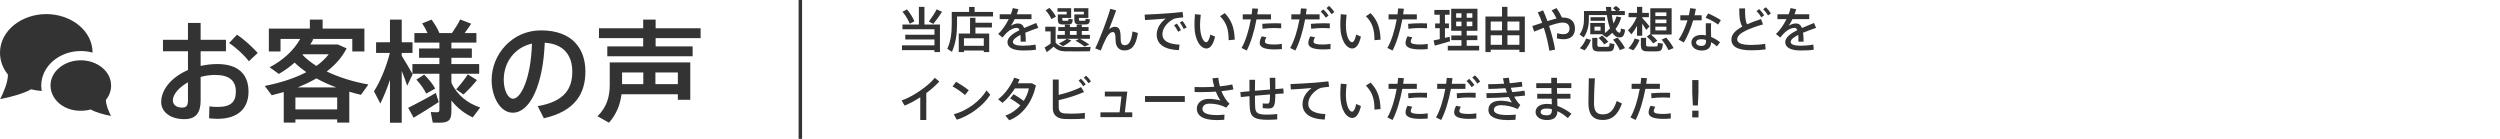 <?xml version="1.0" encoding="utf-8"?>
<!-- Generator: Adobe Illustrator 16.0.3, SVG Export Plug-In . SVG Version: 6.00 Build 0)  -->
<!DOCTYPE svg PUBLIC "-//W3C//DTD SVG 1.1//EN" "http://www.w3.org/Graphics/SVG/1.1/DTD/svg11.dtd">
<svg version="1.1" id="レイヤー_1" xmlns="http://www.w3.org/2000/svg" xmlns:xlink="http://www.w3.org/1999/xlink" x="0px"
	 y="0px" width="720px" height="40px" viewBox="0 0 720 40" enable-background="new 0 0 720 40" xml:space="preserve">
<g>
	<rect x="43.166" y="4.5" fill="none" width="160.334" height="49"/>
	<path fill="#333333" d="M71.572,26.381c0,4.735-2.912,7.84-8.959,7.84c-0.672,0-1.568-0.064-2.4-0.16l0.096-3.424
		c0.864,0.128,1.696,0.16,2.368,0.16c3.904,0,5.248-1.504,5.248-4.448c0-3.104-1.856-4.768-6.016-4.768
		c-1.408,0-2.815,0.224-4.127,0.576v6.815c0,3.552-1.408,5.344-4.672,5.344c-4.224,0-6.688-2.208-6.688-4.896
		c0-3.743,3.104-7.263,7.711-9.247v-5.408h-7.199V11.47h7.199V6.606h3.648v4.863h7.295v3.296h-7.295v4.224
		c1.536-0.352,3.167-0.544,4.832-0.544C68.596,18.445,71.572,21.389,71.572,26.381z M54.133,23.693
		c-2.592,1.472-4.352,3.487-4.352,5.215c0,1.152,0.896,2.08,2.656,2.08c1.28,0,1.696-0.607,1.696-2.111V23.693z M74.228,15.246
		l-2.56,2.4c-1.216-1.664-3.744-4-5.695-5.248l2.272-2.4C70.388,11.374,72.82,13.71,74.228,15.246z"/>
	<path fill="#333333" d="M103.956,27.309c-1.12-0.256-2.24-0.576-3.36-0.896v8.896h-3.488v-0.928H85.078v0.928h-3.36v-8.8
		l-3.456,0.928l-2.016-2.688c4.543-0.896,8.607-2.208,11.967-3.968c-1.216-0.864-2.368-1.76-3.36-2.752
		c-1.376,1.216-2.88,2.304-4.543,3.264l-2.656-1.919c3.936-2.048,7.104-5.056,8.8-8.16H80.79v3.616H77.43V8.238h11.807V5.646h3.68
		v2.592h12.031v6.591h-3.488v-3.616H89.397l0.864,0.064l-0.896,1.536h7.936l2.528,1.12c-1.312,2.56-3.264,4.768-5.728,6.656
		c3.616,1.727,7.807,3.008,11.999,3.744L103.956,27.309z M97.108,31.5v-3.424H85.078V31.5H97.108z M96.821,25.165
		c-1.984-0.736-3.904-1.601-5.696-2.592c-1.664,0.96-3.456,1.823-5.408,2.592H96.821z M91.125,18.989
		c1.408-0.992,2.592-2.144,3.552-3.36h-7.423l-0.128,0.16C88.213,16.941,89.589,18.029,91.125,18.989z"/>
	<path fill="#333333" d="M117.27,24.686c-0.384-1.152-0.928-2.688-1.568-4.256V35.34h-3.392V23.021
		c-0.864,2.527-1.824,4.928-2.784,6.783l-1.824-3.52c1.728-2.592,3.616-7.136,4.576-11.04h-3.968v-3.072h4V5.646h3.392v6.527h3.104
		v3.072h-3.104v0.832c1.152,1.888,2.432,3.968,3.136,5.311L117.27,24.686z M126.357,29.389c-2.176,1.439-5.376,3.424-7.231,4.512
		l-1.568-2.848c1.952-0.96,5.567-2.88,7.967-4.288L126.357,29.389z M138.292,30.957l-2.144,2.848
		c-2.304-1.057-4.448-2.688-6.144-4.864v3.136c0,2.561-0.864,3.264-3.456,3.264c-0.576,0-1.312,0-1.92-0.031l-0.576-3.04
		c0.479,0.032,1.152,0.063,1.632,0.063c0.64,0,0.864-0.127,0.864-0.64V21.229h-7.775v-2.783h7.775v-1.792h-5.855v-2.688h5.855V12.27
		h-7.2V9.518h3.776c-0.384-0.896-0.896-1.824-1.536-2.784l2.688-1.088c1.024,1.375,1.76,2.624,2.272,3.872h3.616
		c0.96-1.376,1.856-2.816,2.368-3.904L135.7,6.83c-0.512,0.8-1.152,1.728-1.888,2.688h3.392v2.752h-7.2v1.696h5.888v2.688h-5.888
		v1.792h8v2.783h-8v2.592C131.604,27.437,134.836,29.836,138.292,30.957z M125.333,25.518l-2.592,1.439
		c-0.608-1.313-1.568-2.624-2.816-4.032l2.24-1.439C123.573,22.893,124.629,24.205,125.333,25.518z M131.38,25.74
		c1.344-1.504,2.624-3.135,3.328-4.318l2.656,1.631c-0.959,1.217-2.368,2.752-3.872,4.16L131.38,25.74z"/>
	<path fill="#333333" d="M168.596,20.589c0,6.143-2.784,11.422-11.967,13.471l-1.76-3.488c7.807-1.344,9.951-5.151,9.951-9.919
		s-2.496-8-7.936-8.352c-0.448,12.031-4.191,20.159-9.215,20.159c-3.616,0-6.08-4.576-6.08-9.408
		c0-7.359,5.856-14.303,14.207-14.303C164.98,8.75,168.596,14.189,168.596,20.589z M153.205,12.558
		c-5.151,1.152-8.127,5.536-8.127,10.399c0,3.072,1.216,5.472,2.688,5.472C149.941,28.429,152.885,22.829,153.205,12.558z"/>
	<path fill="#333333" d="M198.804,28.748h-3.584v-1.6h-16.223c-0.384,2.944-1.44,5.76-3.616,8.191l-3.296-1.855
		c2.752-2.752,3.52-5.728,3.52-9.119v-6.4h23.198V28.748z M188.821,10.99v2.368h10.655v2.848h-24.574v-2.848h10.335V10.99h-12.735
		V8.142h12.735V5.646h3.583v2.496h12.959v2.848H188.821z M179.158,20.877v3.359h6.111v-3.359H179.158z M195.22,20.877h-6.463v3.359
		h6.463V20.877z"/>
</g>
<g>
	<rect x="258.5" y="1.5" fill="none" width="272" height="44"/>
	<path fill="#333333" d="M266.238,7.061h4.468v7.928h-1.583v-0.546h-9.357v-1.387h9.357v-1.695h-8.405v-1.359h8.405V8.434h-9.217
		V7.061h4.735V1.976h1.597V7.061z M262.008,6.837c-0.393-1.023-1.163-2.368-2.087-3.446l1.275-0.686
		c0.966,1.134,1.765,2.451,2.157,3.432L262.008,6.837z M268.802,6.879l-1.289-0.672c0.896-1.205,1.779-2.563,2.241-3.516l1.541,0.7
		C270.679,4.399,269.768,5.702,268.802,6.879z"/>
	<path fill="#333333" d="M285.996,3.433V4.75H275.63v2.171c0,2.675-0.336,5.491-1.471,8.012l-1.345-0.869
		c1.022-2.185,1.289-4.636,1.289-7.13V3.433h5.001V1.99h1.583v1.443H285.996z M280.925,6.557h4.749v1.345h-4.749v1.751h3.964v5.337
		h-1.555v-0.435h-5.715v0.435h-1.499V9.652h3.25V5.128h1.555V6.557z M283.334,11.011h-5.715v2.171h5.715V11.011z"/>
	<path fill="#333333" d="M298.23,12.832l0.14,1.471c-1.009,0.196-2.577,0.238-3.698,0.238c-2.843,0-4.524-0.813-4.524-2.396
		c0-1.387,1.583-2.535,3.474-3.474c-0.182-0.448-0.448-0.645-0.756-0.645c-0.896,0-1.849,0.434-2.731,1.219
		c-0.322,0.28-0.98,0.995-1.415,1.555l-1.247-1.008c1.135-1.051,2.227-2.647,3.04-4.287h-2.605v-1.4h3.222
		c0.238-0.617,0.42-1.219,0.546-1.779l1.625,0.322c-0.126,0.504-0.294,0.98-0.476,1.457h4.244v1.4h-4.833
		c-0.378,0.785-0.756,1.443-1.093,1.891c0.672-0.378,1.373-0.644,2.059-0.644c0.854,0,1.415,0.42,1.765,1.302
		c1.261-0.546,2.521-1.022,3.474-1.442l0.588,1.415c-1.106,0.392-2.479,0.854-3.74,1.387c0.098,0.714,0.14,1.569,0.14,2.591h-1.499
		c0.014-0.252,0.014-0.476,0.014-0.7c0-0.476-0.014-0.896-0.042-1.261c-1.261,0.645-2.186,1.331-2.186,2.031
		c0,0.7,0.953,1.092,2.942,1.092C295.667,13.168,297.278,13.042,298.23,12.832z"/>
	<path fill="#333333" d="M314.122,13.504l-0.238,1.261c-1.765,0.042-5.435,0.056-7.158,0.014c-1.387-0.042-2.283-0.35-3.264-1.331
		c-0.729,0.63-1.401,1.135-2.017,1.569l-0.588-1.345c0.518-0.294,1.106-0.672,1.723-1.135V9.036h-1.541V7.691h2.983v4.594
		c0.883,0.966,1.751,1.233,2.928,1.261C308.546,13.588,312.301,13.588,314.122,13.504z M302.803,5.506
		c-0.35-0.813-0.91-1.667-1.667-2.549l1.121-0.686c0.84,0.896,1.442,1.723,1.849,2.507L302.803,5.506z M307.216,11.179h-2.717
		v-1.135h2.171V8.924h-1.891V7.803h1.891V7.117h1.471v0.687h1.933V7.117h1.485v0.687h1.947v1.121h-1.947v1.121h2.339v1.135h-2.844
		c1.023,0.546,1.891,1.092,2.662,1.625l-1.317,0.603c-0.7-0.532-1.597-1.093-2.633-1.681l0.995-0.546h-3.432l1.219,0.476
		c-0.644,0.658-1.569,1.205-2.423,1.639l-1.19-0.799C305.731,12.174,306.6,11.711,307.216,11.179z M307.202,3.377h-2.633V2.368
		h3.922v2.788h-2.55v0.322c0,0.42,0.056,0.504,0.378,0.504h1.051c0.336,0,0.364-0.056,0.378-0.588l1.219,0.196
		c-0.126,1.275-0.378,1.457-1.485,1.457h-1.289c-1.247,0-1.541-0.308-1.541-1.569V4.147h2.549V3.377z M308.14,10.044h1.933V8.924
		h-1.933V10.044z M312.146,3.377h-2.857V2.368h4.16v2.788h-2.731v0.322c0,0.42,0.056,0.504,0.406,0.504h1.148
		c0.35,0,0.392-0.056,0.406-0.588l1.233,0.196c-0.126,1.275-0.378,1.457-1.527,1.457h-1.387c-1.289,0-1.583-0.308-1.583-1.569V4.147
		h2.731V3.377z"/>
	<path fill="#333333" d="M327.715,9.484c-0.574,3.922-1.947,5.042-3.894,5.042c-1.499,0-2.536-0.995-2.536-2.956
		c0-1.947-0.28-2.339-0.812-2.339c-0.378,0-0.714,0.21-1.135,0.659c-0.238,0.252-0.519,0.658-0.687,0.966
		c-0.448,0.84-1.232,2.605-1.639,3.698l-1.583-0.63c1.387-2.788,3.53-8.559,4.356-11.388l1.667,0.462
		c-0.672,1.807-1.443,3.936-2.045,5.421c0.546-0.448,1.121-0.7,1.625-0.7c1.261,0,1.723,0.687,1.723,3.432
		c0,1.527,0.448,1.863,1.19,1.863c1.037,0,1.863-0.854,2.213-3.95L327.715,9.484z"/>
	<path fill="#333333" d="M339.712,12.86l-0.196,1.583c-4.02-0.14-6.387-1.639-6.387-4.455c0-1.793,0.98-3.404,2.605-4.636
		c-1.471,0.14-4.202,0.336-5.967,0.42l-0.112-1.555c1.919-0.056,5.855-0.308,7.256-0.42c1.177-0.098,2.647-0.238,3.67-0.364
		l0.196,1.569c-0.645,0.042-1.723,0.182-2.227,0.28c-0.28,0.056-0.785,0.28-1.051,0.462c-1.681,1.106-2.717,2.535-2.717,4.174
		C334.782,11.627,336.267,12.706,339.712,12.86z M338.942,6.795c0.42,0.518,0.868,1.247,1.177,1.891l-0.827,0.462
		c-0.28-0.63-0.714-1.317-1.163-1.877L338.942,6.795z M341.757,7.901l-0.84,0.448c-0.28-0.63-0.687-1.303-1.135-1.863l0.785-0.448
		C340.987,6.557,341.449,7.257,341.757,7.901z"/>
	<path fill="#333333" d="M348.585,9.946l1.359,0.603c-0.532,2.283-1.373,3.418-2.494,3.418c-1.597,0-3.446-2.228-3.446-6.696
		c0-0.953,0.042-2.031,0.14-3.18l1.681,0.154c-0.126,1.079-0.21,2.087-0.21,2.984c0,3.067,0.925,4.931,1.765,4.931
		C347.871,12.16,348.319,11.277,348.585,9.946z M355.603,11.417l-1.75,0.154c-0.014-3.166-0.63-5.043-2.479-6.906l1.359-0.882
		C354.819,5.954,355.491,8.209,355.603,11.417z"/>
	<path fill="#333333" d="M361.871,5.59c-0.616,3.32-1.639,6.766-2.815,8.965l-1.485-0.742c1.177-2.017,2.129-5.183,2.675-8.223
		h-2.339V4.133h2.578c0.084-0.588,0.14-1.163,0.182-1.709l1.653,0.084l-0.21,1.625h3.936V5.59H361.871z M369.184,12.636v1.499
		c-0.729,0.07-1.443,0.098-2.144,0.098c-2.55,0-4.245-0.49-4.245-1.821c0-0.532,0.169-1.148,0.561-1.947l1.359,0.266
		c-0.28,0.518-0.42,0.924-0.42,1.274c0,0.63,1.021,0.813,2.73,0.813C367.698,12.818,368.455,12.762,369.184,12.636z M363.538,6.865
		c1.036-0.112,2.493-0.154,3.685-0.168c0.658,0,1.288,0.014,1.764,0.042V8.14c-0.531-0.042-1.204-0.07-1.904-0.07
		c-1.121,0-2.451,0.07-3.46,0.224L363.538,6.865z"/>
	<path fill="#333333" d="M375.871,5.59c-0.616,3.32-1.639,6.766-2.815,8.965l-1.485-0.742c1.178-2.017,2.129-5.183,2.676-8.223
		h-2.34V4.133h2.578c0.084-0.588,0.141-1.163,0.182-1.709l1.653,0.084l-0.21,1.625h3.936V5.59H375.871z M381.025,12.818
		c0.673,0,1.43-0.056,2.158-0.182v1.499c-0.729,0.07-1.443,0.098-2.144,0.098c-2.55,0-4.245-0.49-4.245-1.821
		c0-0.532,0.169-1.148,0.561-1.947l1.359,0.266c-0.28,0.518-0.42,0.924-0.42,1.274C378.295,12.636,379.316,12.818,381.025,12.818z
		 M382.986,6.739V8.14c-0.531-0.042-1.204-0.07-1.904-0.07c-1.121,0-2.451,0.07-3.46,0.224l-0.084-1.429
		c1.036-0.112,2.493-0.154,3.685-0.168C381.881,6.697,382.511,6.71,382.986,6.739z M380.367,3.349l0.757-0.644
		c0.616,0.574,1.009,1.064,1.499,1.765l-0.785,0.63C381.391,4.414,380.956,3.895,380.367,3.349z M384.289,3.461l-0.798,0.63
		c-0.448-0.687-0.882-1.219-1.471-1.765l0.757-0.63C383.393,2.256,383.799,2.761,384.289,3.461z"/>
	<path fill="#333333" d="M390.586,9.946l1.358,0.603c-0.532,2.283-1.373,3.418-2.493,3.418c-1.598,0-3.446-2.228-3.446-6.696
		c0-0.953,0.042-2.031,0.14-3.18l1.682,0.154c-0.127,1.079-0.211,2.087-0.211,2.984c0,3.067,0.926,4.931,1.766,4.931
		C389.871,12.16,390.319,11.277,390.586,9.946z M397.604,11.417l-1.751,0.154c-0.015-3.166-0.63-5.043-2.479-6.906l1.359-0.882
		C396.818,5.954,397.491,8.209,397.604,11.417z"/>
	<path fill="#333333" d="M403.871,5.59c-0.616,3.32-1.639,6.766-2.815,8.965l-1.485-0.742c1.178-2.017,2.129-5.183,2.676-8.223
		h-2.34V4.133h2.578c0.084-0.588,0.141-1.163,0.182-1.709l1.653,0.084l-0.21,1.625h3.936V5.59H403.871z M411.184,12.636v1.499
		c-0.729,0.07-1.443,0.098-2.144,0.098c-2.55,0-4.245-0.49-4.245-1.821c0-0.532,0.169-1.148,0.561-1.947l1.359,0.266
		c-0.28,0.518-0.42,0.924-0.42,1.274c0,0.63,1.021,0.813,2.73,0.813C409.698,12.818,410.455,12.762,411.184,12.636z M405.538,6.865
		c1.036-0.112,2.493-0.154,3.685-0.168c0.658,0,1.288,0.014,1.764,0.042V8.14c-0.531-0.042-1.204-0.07-1.904-0.07
		c-1.121,0-2.451,0.07-3.46,0.224L405.538,6.865z"/>
	<path fill="#333333" d="M417.619,11.879c-1.303,0.406-3.264,0.953-4.412,1.261l-0.322-1.499l1.765-0.378V8.125h-1.331V6.767h1.331
		V4.245h-1.555V2.858h4.397v1.387h-1.344v2.521h1.148v1.359h-1.148v2.788l1.358-0.336L417.619,11.879z M425.996,13.182v1.345h-9.035
		v-1.345h3.936v-1.625h-2.928v-1.345h2.928V8.868h-2.955V2.508h7.564v6.359h-3.096v1.345h3.066v1.345h-3.066v1.625H425.996z
		 M419.37,5.114h1.526V3.825h-1.526V5.114z M420.896,7.551V6.22h-1.526v1.331H420.896z M424.035,3.825h-1.625v1.289h1.625V3.825z
		 M424.035,6.22h-1.625v1.331h1.625V6.22z"/>
	<path fill="#333333" d="M439.154,4.764v10.226h-1.568v-0.659h-8.264v0.659h-1.514V4.764h4.777V1.976h1.555v2.788H439.154z
		 M429.322,6.192v2.563h3.264V6.192H429.322z M429.322,12.902h3.264v-2.745h-3.264V12.902z M434.141,6.192v2.563h3.445V6.192
		H434.141z M437.586,12.902v-2.745h-3.445v2.745H437.586z"/>
	<path fill="#333333" d="M453.59,8.209c0,1.821-1.023,3.096-3.278,3.096c-0.561,0-1.219-0.084-1.919-0.252l0.07-1.499
		c0.672,0.21,1.274,0.294,1.736,0.294c1.232,0,1.821-0.63,1.821-1.611c0-1.064-0.616-1.737-2.017-1.737
		c-0.827,0-2.283,0.406-3.867,0.953c0.771,2.381,1.416,4.889,1.737,6.822l-1.653,0.35c-0.308-1.947-0.882-4.371-1.596-6.625
		c-0.967,0.364-1.934,0.756-2.788,1.106l-0.532-1.611l2.844-0.924c-0.393-1.107-0.826-2.115-1.261-2.984l1.513-0.616
		c0.434,0.911,0.854,1.975,1.261,3.109c0.938-0.294,1.835-0.574,2.619-0.756c-0.378-0.798-0.952-1.779-1.415-2.325l1.373-0.686
		c0.532,0.658,1.232,1.891,1.611,2.731h0.21C452.412,5.044,453.59,6.207,453.59,8.209z"/>
	<path fill="#333333" d="M456.104,10.801l-1.191-0.882c0.994-1.345,1.275-2.844,1.275-4.413V3.167h6.43l-0.127-1.163l1.499-0.014
		l0.099,1.177h1.33c-0.238-0.267-0.532-0.533-0.883-0.799l0.869-0.658c0.532,0.35,0.938,0.7,1.246,1.064l-0.602,0.393h1.904V4.33
		h-3.74c0.127,0.91,0.281,1.723,0.477,2.423c0.351-0.617,0.658-1.289,0.869-2.031l1.358,0.294c-0.364,1.247-0.911,2.367-1.64,3.334
		c0.337,0.658,0.715,1.037,1.121,1.064c0.252,0.014,0.364-0.224,0.435-1.205l1.204,0.336c-0.238,1.891-0.77,2.339-1.863,2.213
		c-0.728-0.084-1.33-0.532-1.834-1.316c-0.49,0.504-1.051,0.952-1.639,1.345l-1.191-0.785l0.182-0.126h-3.697V6.613h4.217v2.914
		c0.546-0.406,1.05-0.869,1.484-1.373c-0.406-1.037-0.701-2.339-0.925-3.824h-5.169v1.176
		C457.602,7.299,457.238,9.134,456.104,10.801z M456.789,11.095l1.4,0.392c-0.363,0.995-1.078,2.241-1.807,2.998l-1.4-0.603
		C455.753,13.182,456.481,12.02,456.789,11.095z M462.252,5.982h-4.174V4.946h4.174V5.982z M463.555,12.44l1.401,0.238
		c-0.154,1.877-0.462,2.144-1.989,2.144h-2.34c-1.652,0-2.059-0.378-2.059-1.961v-1.961h1.471v1.961c0,0.532,0.141,0.63,0.729,0.63
		h2.087C463.457,13.49,463.527,13.406,463.555,12.44z M460.964,7.677h-1.751v1.135h1.751V7.677z M463.191,12.047l-1.178,0.729
		c-0.377-0.588-0.91-1.205-1.596-1.835l1.008-0.714C462.182,10.857,462.757,11.459,463.191,12.047z M465.866,10.829
		c0.938,1.078,1.653,2.073,2.13,3.025l-1.485,0.588c-0.421-0.953-1.079-1.961-1.947-3.04L465.866,10.829z"/>
	<path fill="#333333" d="M469.852,9.876l-0.995-1.135c0.925-0.869,1.933-2.325,2.507-3.796h-2.339V3.699h2.438V1.976h1.499v1.723
		h1.918v1.247h-1.918v0.21c0.77,0.84,1.625,1.821,2.115,2.451l-0.953,1.009c-0.279-0.49-0.7-1.148-1.162-1.821v3.488h-1.499V7.425
		C470.972,8.377,470.396,9.232,469.852,9.876z M470.789,11.095l1.4,0.392c-0.363,0.995-1.078,2.241-1.807,2.998l-1.4-0.603
		C469.753,13.182,470.481,12.02,470.789,11.095z M477.471,12.342l1.43,0.238c-0.154,1.947-0.463,2.213-1.99,2.213h-2.283
		c-1.652,0-2.059-0.392-2.059-2.017v-1.863h1.499v1.863c0,0.519,0.14,0.616,0.7,0.616h2.031
		C477.387,13.392,477.443,13.308,477.471,12.342z M475.285,9.806V2.382h6.15v7.564h-5.953c0.756,0.616,1.372,1.219,1.82,1.793
		l-1.19,0.756c-0.435-0.63-1.051-1.289-1.821-1.961L475.285,9.806z M476.742,4.624h3.18V3.573h-3.18V4.624z M476.742,6.683h3.18
		V5.632h-3.18V6.683z M476.742,8.756h3.18V7.677h-3.18V8.756z M481.996,13.854l-1.485,0.588c-0.421-0.953-1.079-1.961-1.947-3.04
		l1.303-0.574C480.805,11.907,481.52,12.902,481.996,13.854z"/>
	<path fill="#333333" d="M487.633,5.856c-0.686,2.339-1.681,4.833-2.717,6.373l-1.457-0.826c0.994-1.415,1.904-3.502,2.535-5.547
		h-2.059V4.399h2.451c0.168-0.729,0.308-1.415,0.378-2.045l1.639,0.196c-0.084,0.561-0.21,1.177-0.378,1.849h2.059v1.457H487.633z
		 M492.802,10.647c0.98,0.392,1.877,0.952,2.577,1.527l-0.924,1.19c-0.49-0.462-1.051-0.882-1.639-1.219
		c-0.084,1.569-0.926,2.409-2.719,2.409c-1.764,0-2.969-0.966-2.969-2.297c0-1.205,1.008-2.199,2.914-2.199
		c0.42,0,0.826,0.042,1.246,0.126c-0.014-0.658-0.028-1.387-0.028-2.059c0-0.49,0-1.037,0.015-1.415h1.526
		c-0.028,0.393-0.042,0.925-0.042,1.415C492.76,8.952,492.787,9.876,492.802,10.647z M491.316,11.501
		c-0.434-0.126-0.867-0.21-1.288-0.21c-1.009,0-1.555,0.378-1.555,0.967c0,0.546,0.574,0.966,1.442,0.966
		c0.98,0,1.415-0.392,1.415-1.331C491.331,11.781,491.316,11.655,491.316,11.501z M494.818,7.075
		c-0.826-0.616-2.451-1.527-3.613-1.961l0.742-1.247c1.205,0.49,2.773,1.345,3.656,1.933L494.818,7.075z"/>
	<path fill="#333333" d="M508.356,12.622l0.154,1.611c-1.358,0.182-2.718,0.252-4.16,0.252c-3.769,0-5.701-0.995-5.701-3.096
		c0-1.527,1.247-2.717,3.124-3.726c-0.742-1.303-0.869-2.843-0.869-5.253h1.667c0,2.186,0.056,3.572,0.589,4.581
		c1.204-0.532,2.577-1.022,4.006-1.499l0.588,1.527c-3.74,1.092-7.438,2.479-7.438,4.286c0,1.037,1.092,1.639,4.048,1.639
		C505.653,12.944,507.124,12.832,508.356,12.622z M507.264,4.988c-0.42-0.701-0.826-1.233-1.387-1.793l0.771-0.574
		c0.589,0.574,0.967,1.064,1.429,1.779L507.264,4.988z M510.01,3.881l-0.813,0.56c-0.42-0.7-0.826-1.219-1.4-1.779l0.783-0.574
		C509.169,2.663,509.561,3.167,510.01,3.881z"/>
	<path fill="#333333" d="M522.23,12.832l0.141,1.471c-1.01,0.196-2.578,0.238-3.699,0.238c-2.843,0-4.523-0.813-4.523-2.396
		c0-1.387,1.582-2.535,3.474-3.474c-0.183-0.448-0.448-0.645-0.757-0.645c-0.896,0-1.849,0.434-2.73,1.219
		c-0.322,0.28-0.98,0.995-1.416,1.555l-1.246-1.008c1.135-1.051,2.227-2.647,3.039-4.287h-2.605v-1.4h3.223
		c0.238-0.617,0.42-1.219,0.546-1.779l1.625,0.322c-0.126,0.504-0.294,0.98-0.476,1.457h4.244v1.4h-4.833
		c-0.378,0.785-0.757,1.443-1.093,1.891c0.672-0.378,1.373-0.644,2.059-0.644c0.855,0,1.416,0.42,1.766,1.302
		c1.261-0.546,2.521-1.022,3.474-1.442l0.589,1.415c-1.107,0.392-2.479,0.854-3.74,1.387c0.098,0.714,0.141,1.569,0.141,2.591h-1.5
		c0.015-0.252,0.015-0.476,0.015-0.7c0-0.476-0.015-0.896-0.042-1.261c-1.261,0.645-2.186,1.331-2.186,2.031
		c0,0.7,0.953,1.092,2.941,1.092C519.667,13.168,521.277,13.042,522.23,12.832z"/>
	<path fill="#333333" d="M266.771,26.809v7.76h-1.737v-6.555c-1.513,0.98-3.096,1.834-4.51,2.395l-0.869-1.471
		c3.222-1.064,7.802-4.271,9.553-6.514l1.303,1.037C269.6,24.525,268.27,25.702,266.771,26.809z"/>
	<path fill="#333333" d="M277.913,27.369c-0.784-0.701-2.409-1.863-3.572-2.479l1.022-1.345c1.219,0.7,2.759,1.736,3.642,2.465
		L277.913,27.369z M285.197,27.285c-1.947,3.123-5.883,6.023-9.651,7.199l-0.854-1.582c3.712-0.939,7.536-3.74,9.427-6.864
		L285.197,27.285z"/>
	<path fill="#333333" d="M298.343,24.623c-1.009,4.581-3.628,8.434-7.676,10.016l-1.121-1.344c1.751-0.617,3.208-1.682,4.328-2.956
		c-0.896-0.715-2.073-1.513-2.969-2.003l1.008-1.205c0.911,0.519,2.059,1.275,2.928,1.919c0.728-1.148,1.247-2.382,1.485-3.6h-4.021
		c-1.022,1.597-2.325,3.18-3.6,4.174l-1.247-1.036c1.947-1.415,3.838-4.133,4.623-6.22l1.569,0.505
		c-0.14,0.363-0.308,0.729-0.504,1.105h4.062L298.343,24.623z"/>
	<path fill="#333333" d="M308.588,32.734c1.247,0,2.76-0.07,3.852-0.238v1.666c-1.163,0.099-2.563,0.141-3.824,0.141
		c-0.841,0-1.611-0.014-2.157-0.042c-2.059-0.126-3.25-1.177-3.25-3.04V22.9h1.695v4.427c2.367-0.546,4.875-1.442,6.457-2.255
		l0.841,1.428c-2.031,0.896-4.623,1.752-7.298,2.34v1.85c0,1.428,0.49,1.891,1.863,1.988
		C307.174,32.706,307.846,32.734,308.588,32.734z M312.679,24.287l-0.7,0.561c-0.42-0.631-0.813-1.121-1.345-1.611l0.672-0.561
		C311.866,23.195,312.245,23.657,312.679,24.287z M314.191,23.419l-0.7,0.546c-0.42-0.63-0.813-1.106-1.373-1.597l0.686-0.56
		C313.365,22.313,313.743,22.789,314.191,23.419z"/>
	<path fill="#333333" d="M326.09,32.355v1.387h-9.161v-1.387h5.505l0.546-4.58h-4.791v-1.387h6.472l-0.7,5.967H326.09z"/>
	<path fill="#333333" d="M341.225,27.663v1.694h-11.458v-1.694H341.225z"/>
	<path fill="#333333" d="M354.104,29.891l-0.966,1.106c-1.527-0.813-3.138-1.149-4.777-1.149c-1.359,0-2.059,0.631-2.059,1.541
		c0,1.064,1.247,1.752,4.16,1.752c0.616,0,1.387-0.043,2.199-0.127l-0.084,1.485c-0.742,0.056-1.471,0.084-2.087,0.084
		c-4.006,0-5.799-1.233-5.799-3.319c0-1.584,1.373-2.788,3.39-2.788c1.163,0,2.438,0.168,3.418,0.462
		c-0.462-0.616-0.924-1.498-1.331-2.549c-1.499,0.098-3.026,0.14-4.413,0.14c-0.602,0-1.177,0-1.709-0.014v-1.457
		c0.617,0.028,1.289,0.042,2.045,0.042c1.134,0,2.367-0.027,3.614-0.111c-0.224-0.771-0.406-1.584-0.518-2.438l1.681-0.168
		c0.07,0.813,0.238,1.666,0.462,2.479c1.331-0.126,2.577-0.308,3.572-0.546l0.322,1.442c-0.995,0.211-2.185,0.365-3.446,0.49
		C352.339,27.678,353.124,28.966,354.104,29.891z"/>
	<path fill="#333333" d="M367.838,32.832V34.4c-0.784,0.057-1.904,0.099-2.801,0.099c-3.53,0-4.889-0.7-5.085-3.25
		c-0.056-0.784-0.098-2.045-0.098-3.544l-2.493,0.252l-0.14-1.429l2.633-0.252c0-1.135,0-2.269-0.014-3.292h1.625
		c-0.014,1.009-0.042,2.088-0.042,3.152l4.343-0.351c0-1.177-0.043-2.451-0.099-3.376h1.61c0.015,0.896,0.029,2.088,0.029,3.25
		l2.283-0.182l0.111,1.442l-2.395,0.153c-0.043,3.517-0.351,4.175-2.06,4.175c-0.421,0-0.98-0.042-1.583-0.112v-1.358
		c0.434,0.056,0.91,0.069,1.261,0.069c0.658,0,0.813-0.153,0.841-2.646l-4.343,0.363c0,1.472,0.028,2.732,0.084,3.502
		c0.112,1.5,0.813,1.962,3.502,1.947C365.961,33.014,366.998,32.943,367.838,32.832z"/>
	<path fill="#333333" d="M381.713,32.859l-0.197,1.584c-4.02-0.141-6.387-1.64-6.387-4.455c0-1.793,0.98-3.404,2.605-4.637
		c-1.471,0.141-4.203,0.336-5.967,0.42l-0.113-1.555c1.92-0.056,5.855-0.308,7.256-0.42c1.178-0.098,2.648-0.238,3.67-0.363
		l0.197,1.568c-0.645,0.042-1.724,0.182-2.228,0.279c-0.28,0.057-0.784,0.281-1.051,0.463c-1.681,1.106-2.718,2.535-2.718,4.174
		C376.781,31.627,378.267,32.706,381.713,32.859z"/>
	<path fill="#333333" d="M390.586,29.946l1.358,0.603c-0.532,2.283-1.373,3.418-2.493,3.418c-1.598,0-3.446-2.228-3.446-6.695
		c0-0.953,0.042-2.031,0.14-3.18l1.682,0.153c-0.127,1.079-0.211,2.087-0.211,2.983c0,3.068,0.926,4.932,1.766,4.932
		C389.871,32.16,390.319,31.277,390.586,29.946z M397.604,31.417l-1.751,0.154c-0.015-3.165-0.63-5.043-2.479-6.905l1.359-0.883
		C396.818,25.954,397.491,28.209,397.604,31.417z"/>
	<path fill="#333333" d="M403.871,25.59c-0.616,3.32-1.639,6.766-2.815,8.965l-1.485-0.742c1.178-2.018,2.129-5.183,2.676-8.223
		h-2.34v-1.457h2.578c0.084-0.588,0.141-1.162,0.182-1.709l1.653,0.084l-0.21,1.625h3.936v1.457H403.871z M411.184,32.636v1.499
		c-0.729,0.07-1.443,0.098-2.144,0.098c-2.55,0-4.245-0.49-4.245-1.82c0-0.533,0.169-1.148,0.561-1.947l1.359,0.266
		c-0.28,0.519-0.42,0.925-0.42,1.275c0,0.63,1.021,0.813,2.73,0.813C409.698,32.818,410.455,32.762,411.184,32.636z M405.538,26.865
		c1.036-0.112,2.493-0.154,3.685-0.168c0.658,0,1.288,0.014,1.764,0.041v1.401c-0.531-0.042-1.204-0.07-1.904-0.07
		c-1.121,0-2.451,0.07-3.46,0.224L405.538,26.865z"/>
	<path fill="#333333" d="M417.871,25.59c-0.616,3.32-1.639,6.766-2.815,8.965l-1.485-0.742c1.178-2.018,2.129-5.183,2.676-8.223
		h-2.34v-1.457h2.578c0.084-0.588,0.141-1.162,0.182-1.709l1.653,0.084l-0.21,1.625h3.936v1.457H417.871z M423.025,32.818
		c0.673,0,1.43-0.057,2.158-0.183v1.499c-0.729,0.07-1.443,0.098-2.144,0.098c-2.55,0-4.245-0.49-4.245-1.82
		c0-0.533,0.169-1.148,0.561-1.947l1.359,0.266c-0.28,0.519-0.42,0.925-0.42,1.275C420.295,32.636,421.316,32.818,423.025,32.818z
		 M424.986,26.738v1.401c-0.531-0.042-1.204-0.07-1.904-0.07c-1.121,0-2.451,0.07-3.46,0.224l-0.084-1.428
		c1.036-0.112,2.493-0.154,3.685-0.168C423.881,26.697,424.511,26.711,424.986,26.738z M422.367,23.349l0.757-0.644
		c0.616,0.574,1.009,1.064,1.499,1.764l-0.785,0.631C423.391,24.414,422.956,23.895,422.367,23.349z M426.289,23.461l-0.798,0.631
		c-0.448-0.688-0.882-1.219-1.471-1.766l0.757-0.631C425.393,22.256,425.799,22.761,426.289,23.461z"/>
	<path fill="#333333" d="M437.838,30.213l-0.742,1.19c-1.582-0.743-3.306-1.106-4.818-1.106c-1.387,0-2.045,0.602-2.045,1.358
		c0,0.896,1.246,1.471,3.754,1.471c0.686,0,1.639-0.028,2.577-0.112l-0.112,1.485c-0.729,0.056-1.526,0.084-2.143,0.084
		c-3.866,0-5.645-1.149-5.645-2.942c0-1.568,1.189-2.633,3.417-2.633c1.036,0,2.325,0.154,3.349,0.519
		c-0.295-0.435-0.604-0.967-0.883-1.569c-2.172,0.154-4.469,0.252-6.388,0.267l-0.084-1.387c1.849,0,3.937-0.07,5.925-0.196
		l-0.434-1.232c-1.653,0.111-3.377,0.195-4.902,0.21l-0.085-1.373c1.457,0,3.054-0.056,4.608-0.153
		c-0.126-0.52-0.252-1.037-0.336-1.541l1.695-0.183c0.07,0.532,0.14,1.065,0.252,1.597c1.274-0.111,2.465-0.252,3.459-0.42
		l0.197,1.387c-0.953,0.126-2.102,0.252-3.334,0.35c0.126,0.421,0.252,0.842,0.406,1.247c1.303-0.112,2.521-0.252,3.543-0.42
		l0.154,1.401c-0.896,0.125-1.961,0.224-3.123,0.321C436.563,28.742,437.139,29.568,437.838,30.213z"/>
	<path fill="#333333" d="M451.53,34.009c-0.868-0.784-1.905-1.499-2.983-1.989c-0.112,1.736-0.925,2.549-3.068,2.549
		c-2.072,0-3.235-1.078-3.235-2.297c0-1.345,1.163-2.354,3.292-2.354c0.447,0,0.924,0.043,1.387,0.127l-0.043-1.625h-4.16v-1.4
		h4.119l-0.028-1.654h-4.37v-1.4h4.328c-0.014-0.588-0.014-1.12-0.014-1.555h1.652v1.555h4.146v1.4h-4.146l0.043,1.654h3.838v1.4
		h-3.811l0.057,2.072c1.441,0.519,2.871,1.346,4.047,2.27L451.53,34.009z M446.949,31.445c-0.504-0.126-1.021-0.196-1.498-0.196
		c-1.148,0-1.752,0.406-1.752,1.009c0,0.561,0.575,0.952,1.668,0.952c1.232,0,1.582-0.42,1.582-1.708V31.445z"/>
	<path fill="#333333" d="M467.127,29.82c-1.359,3.684-3.18,4.734-5.52,4.734c-2.871,0-4.146-1.639-4.146-4.832
		c0-1.331,0.069-4.16,0.112-7.158h1.75c-0.195,2.983-0.252,5.799-0.252,7.115c0,2.396,0.771,3.264,2.578,3.264
		c1.75,0,3.012-0.896,3.964-3.852L467.127,29.82z"/>
	<path fill="#333333" d="M473.871,25.59c-0.616,3.32-1.639,6.766-2.815,8.965l-1.485-0.742c1.178-2.018,2.129-5.183,2.676-8.223
		h-2.34v-1.457h2.578c0.084-0.588,0.141-1.162,0.182-1.709l1.653,0.084l-0.21,1.625h3.936v1.457H473.871z M481.184,32.636v1.499
		c-0.729,0.07-1.443,0.098-2.144,0.098c-2.55,0-4.245-0.49-4.245-1.82c0-0.533,0.169-1.148,0.561-1.947l1.359,0.266
		c-0.28,0.519-0.42,0.925-0.42,1.275c0,0.63,1.021,0.813,2.73,0.813C479.698,32.818,480.455,32.762,481.184,32.636z M475.538,26.865
		c1.036-0.112,2.493-0.154,3.685-0.168c0.658,0,1.288,0.014,1.764,0.041v1.401c-0.531-0.042-1.204-0.07-1.904-0.07
		c-1.121,0-2.451,0.07-3.46,0.224L475.538,26.865z"/>
	<path fill="#333333" d="M487.547,30.367l-0.182-3.614v-3.698h1.793v3.698l-0.168,3.614H487.547z M489.172,31.879v1.934h-1.807
		v-1.934H489.172z"/>
</g>
<path id="speech-bubble-23" fill="#333333" d="M26.159,31.542c-6.717,1.636-11.615-2.481-11.615-6.889
	c0-4.233,4.147-7.29,8.728-7.29c4.609,0,8.728,3.078,8.728,7.29c0,1.491-0.538,2.96-1.489,4.098c-0.04,1.333,0.743,3.245,1.45,4.638
	C30.069,33.046,27.377,32.291,26.159,31.542z M11.877,24.653c0-5.489,5.112-9.956,11.395-9.956c1.181,0,2.32,0.159,3.392,0.45
	C26.635,8.703,20.316,4.056,13.333,4.056C6.292,4.056,0,8.757,0,15.192c0,2.279,0.82,4.521,2.273,6.259
	c0.063,2.037-1.134,4.957-2.215,7.086c2.891-0.522,7.002-1.679,8.866-2.821c1.07,0.263,2.102,0.405,3.104,0.484
	C11.939,25.694,11.877,25.18,11.877,24.653z"/>
<rect x="230" fill="#333333" width="1" height="40"/>
<g>
</g>
<g>
</g>
<g>
</g>
<g>
</g>
<g>
</g>
<g>
</g>
</svg>
